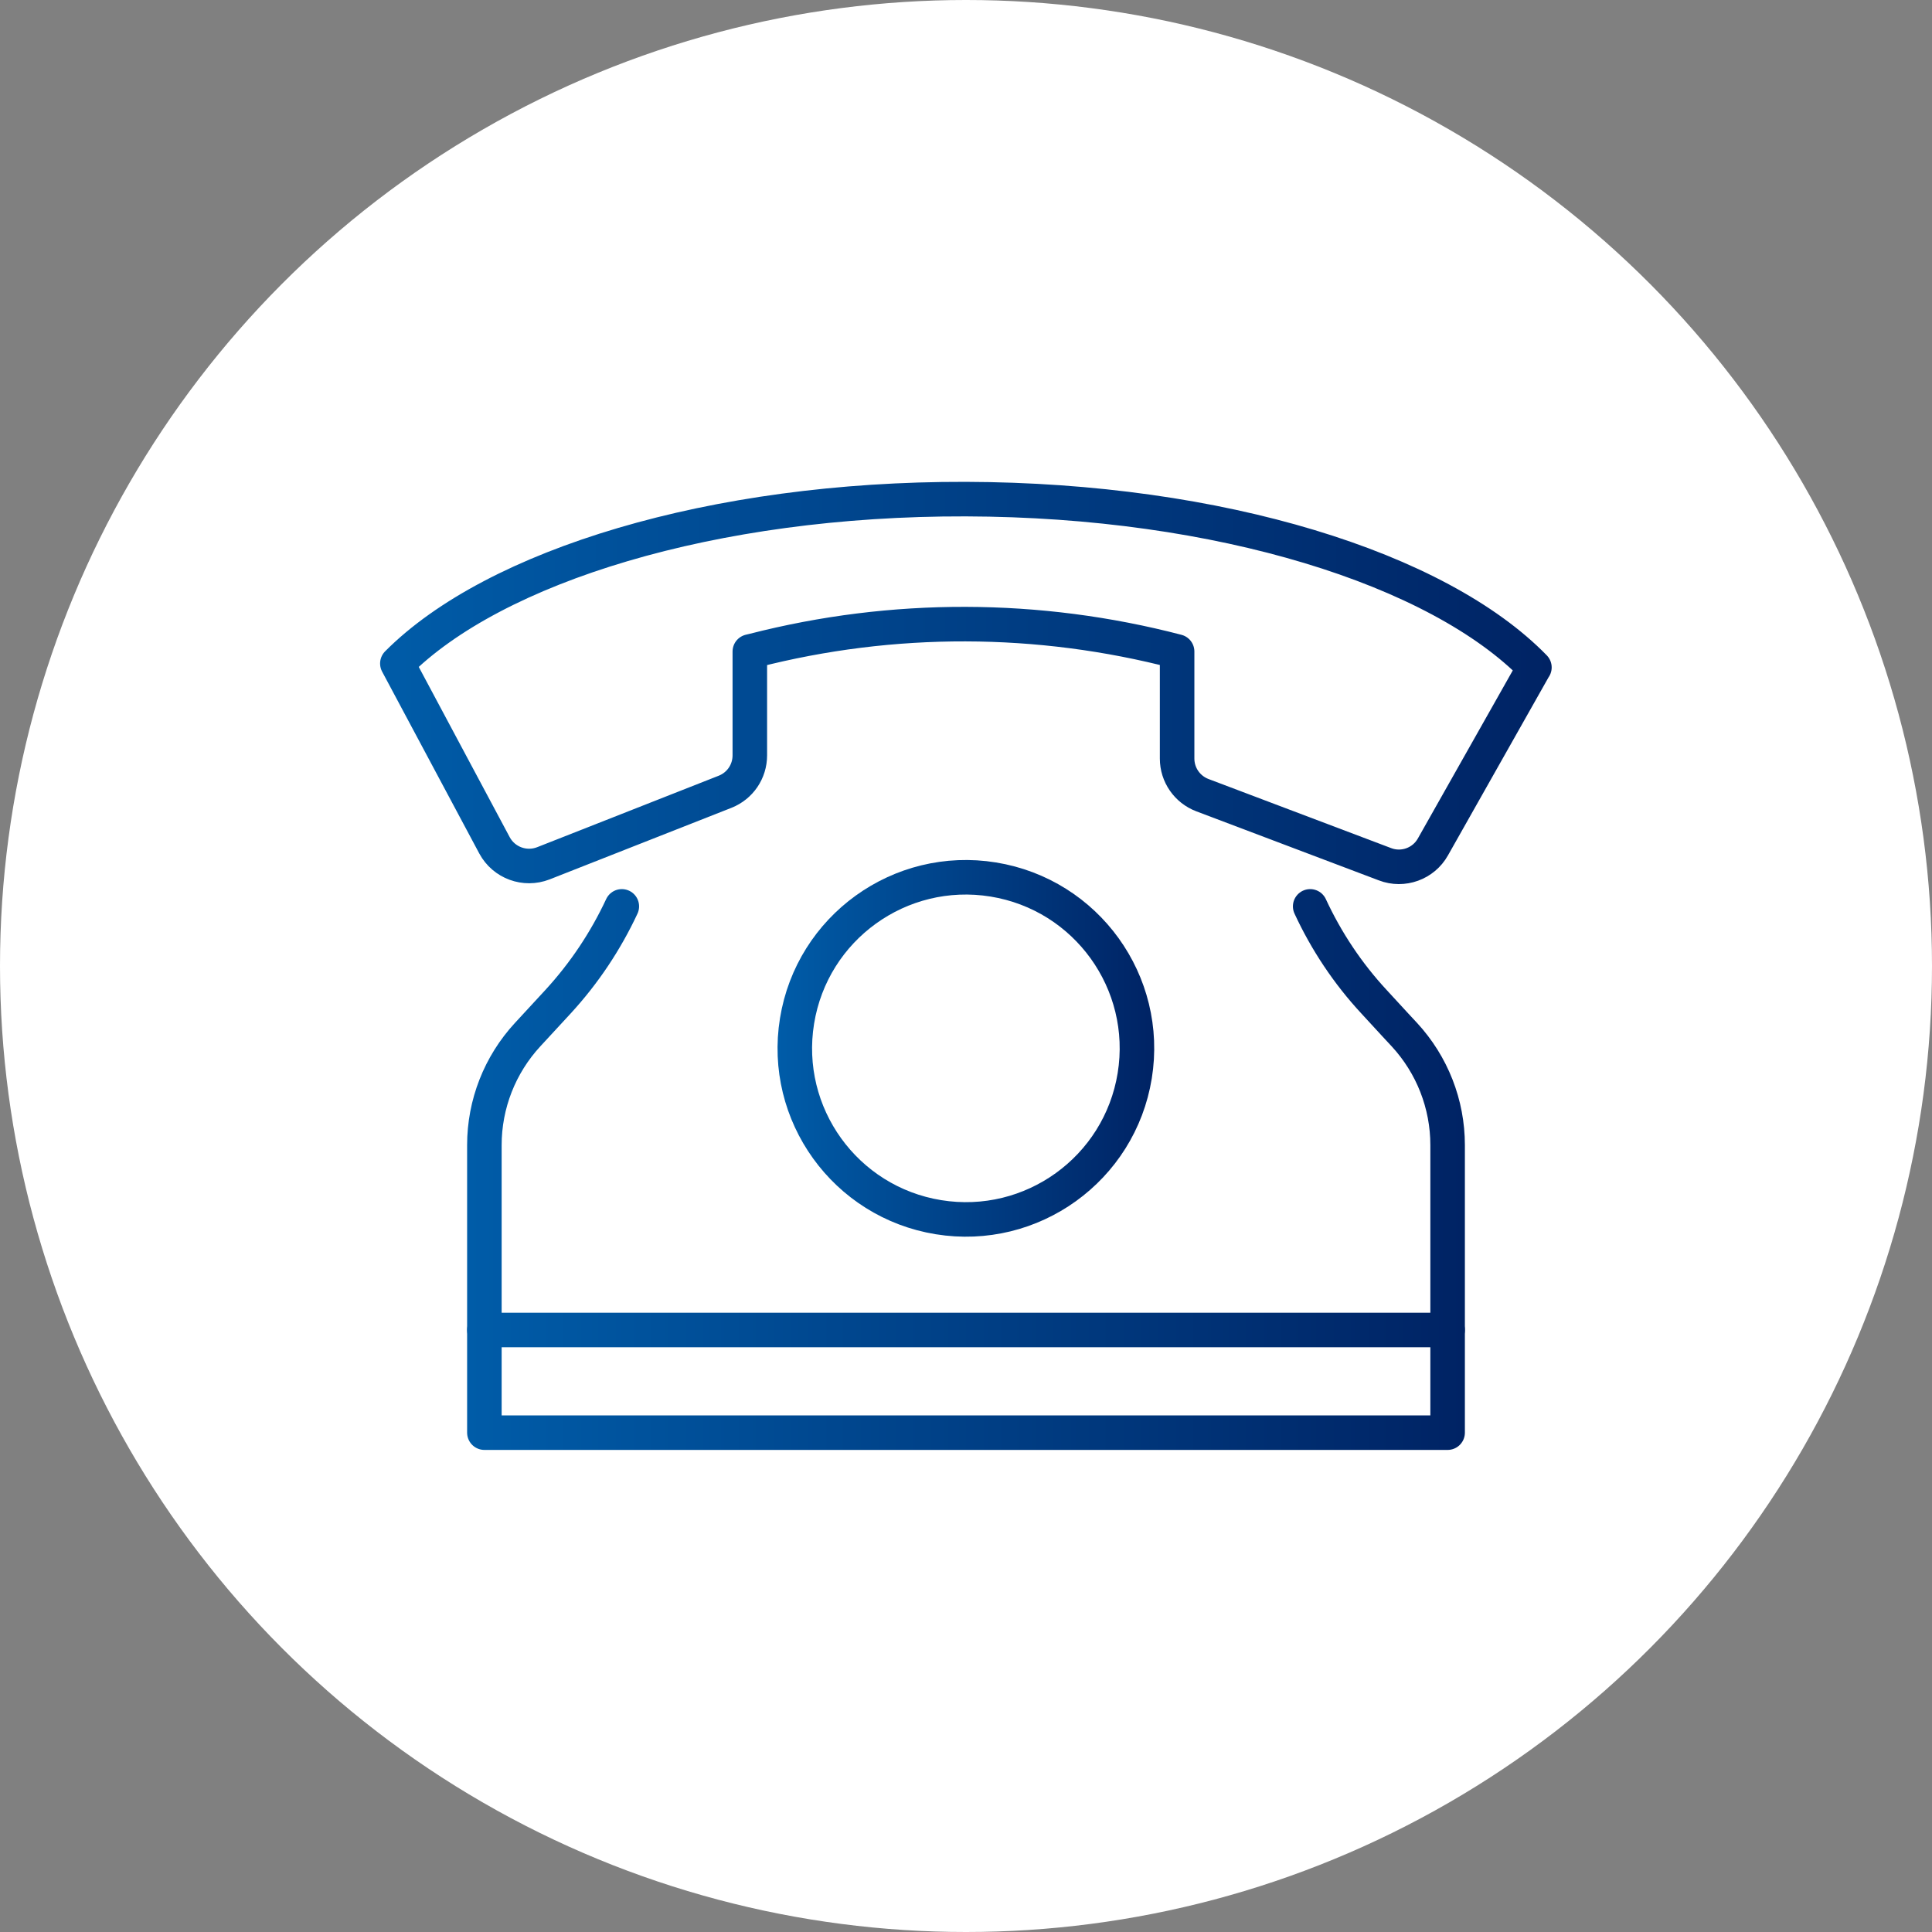 <?xml version="1.0" encoding="UTF-8"?><svg id="_レイヤー_2" xmlns="http://www.w3.org/2000/svg" xmlns:xlink="http://www.w3.org/1999/xlink" viewBox="0 0 83.92 83.92"><rect x="0" y="0" width="83.92" height="83.92" fill="#808080" stroke="none"/><defs><style>.cls-1{stroke:url(#_新規グラデーションスウォッチ_1);}.cls-1,.cls-2,.cls-3,.cls-4{fill:none;stroke-linecap:round;stroke-linejoin:round;stroke-width:1.5px;}.cls-5{fill:#fff;}.cls-2{stroke:url(#_新規グラデーションスウォッチ_1-2);}.cls-3{stroke:url(#_新規グラデーションスウォッチ_1-4);}.cls-4{stroke:url(#_新規グラデーションスウォッチ_1-3);}</style><linearGradient id="_新規グラデーションスウォッチ_1" x1="16.51" y1="29.66" x2="67.4" y2="29.66" gradientUnits="userSpaceOnUse"><stop offset="0" stop-color="#005ca8"/><stop offset="1" stop-color="#002364"/></linearGradient><linearGradient id="_新規グラデーションスウォッチ_1-2" x1="20.29" y1="50.81" x2="63.63" y2="50.81" xlink:href="#_新規グラデーションスウォッチ_1"/><linearGradient id="_新規グラデーションスウォッチ_1-3" x1="33.78" y1="45.53" x2="50.14" y2="45.53" gradientTransform="translate(80.18 -3.18) rotate(80.78)" xlink:href="#_新規グラデーションスウォッチ_1"/><linearGradient id="_新規グラデーションスウォッチ_1-4" x1="20.29" y1="57.77" x2="63.63" y2="57.77" xlink:href="#_新規グラデーションスウォッチ_1"/></defs><g id="txt"><circle class="cls-5" cx="41.96" cy="41.96" r="41.96"/><path class="cls-1" d="M66.65,28.99c-4.17-4.28-13.65-7.28-24.7-7.31-11-.03-20.48,2.91-24.69,7.14l4.22,7.9c.41.76,1.32,1.09,2.12.78l7.9-3.11c.65-.26,1.07-.88,1.07-1.58v-4.51l.17-.04c6.04-1.55,12.37-1.53,18.39.04h0v4.65c0,.71.44,1.34,1.1,1.59l7.93,3c.78.3,1.67-.02,2.08-.75l4.4-7.79Z"/><path class="cls-2" d="M56.91,39.37c.7,1.51,1.63,2.91,2.77,4.14.75.82,1.32,1.43,1.32,1.43,1.21,1.31,1.88,3.02,1.88,4.8v12.49H21.04v-12.49c0-1.78.67-3.49,1.88-4.8l1.32-1.43c1.14-1.24,2.07-2.64,2.77-4.14"/><circle class="cls-4" cx="41.96" cy="45.53" r="7.43" transform="translate(-9.71 79.66) rotate(-80.78)"/><line class="cls-3" x1="21.04" y1="57.77" x2="62.88" y2="57.77"/></g></svg>